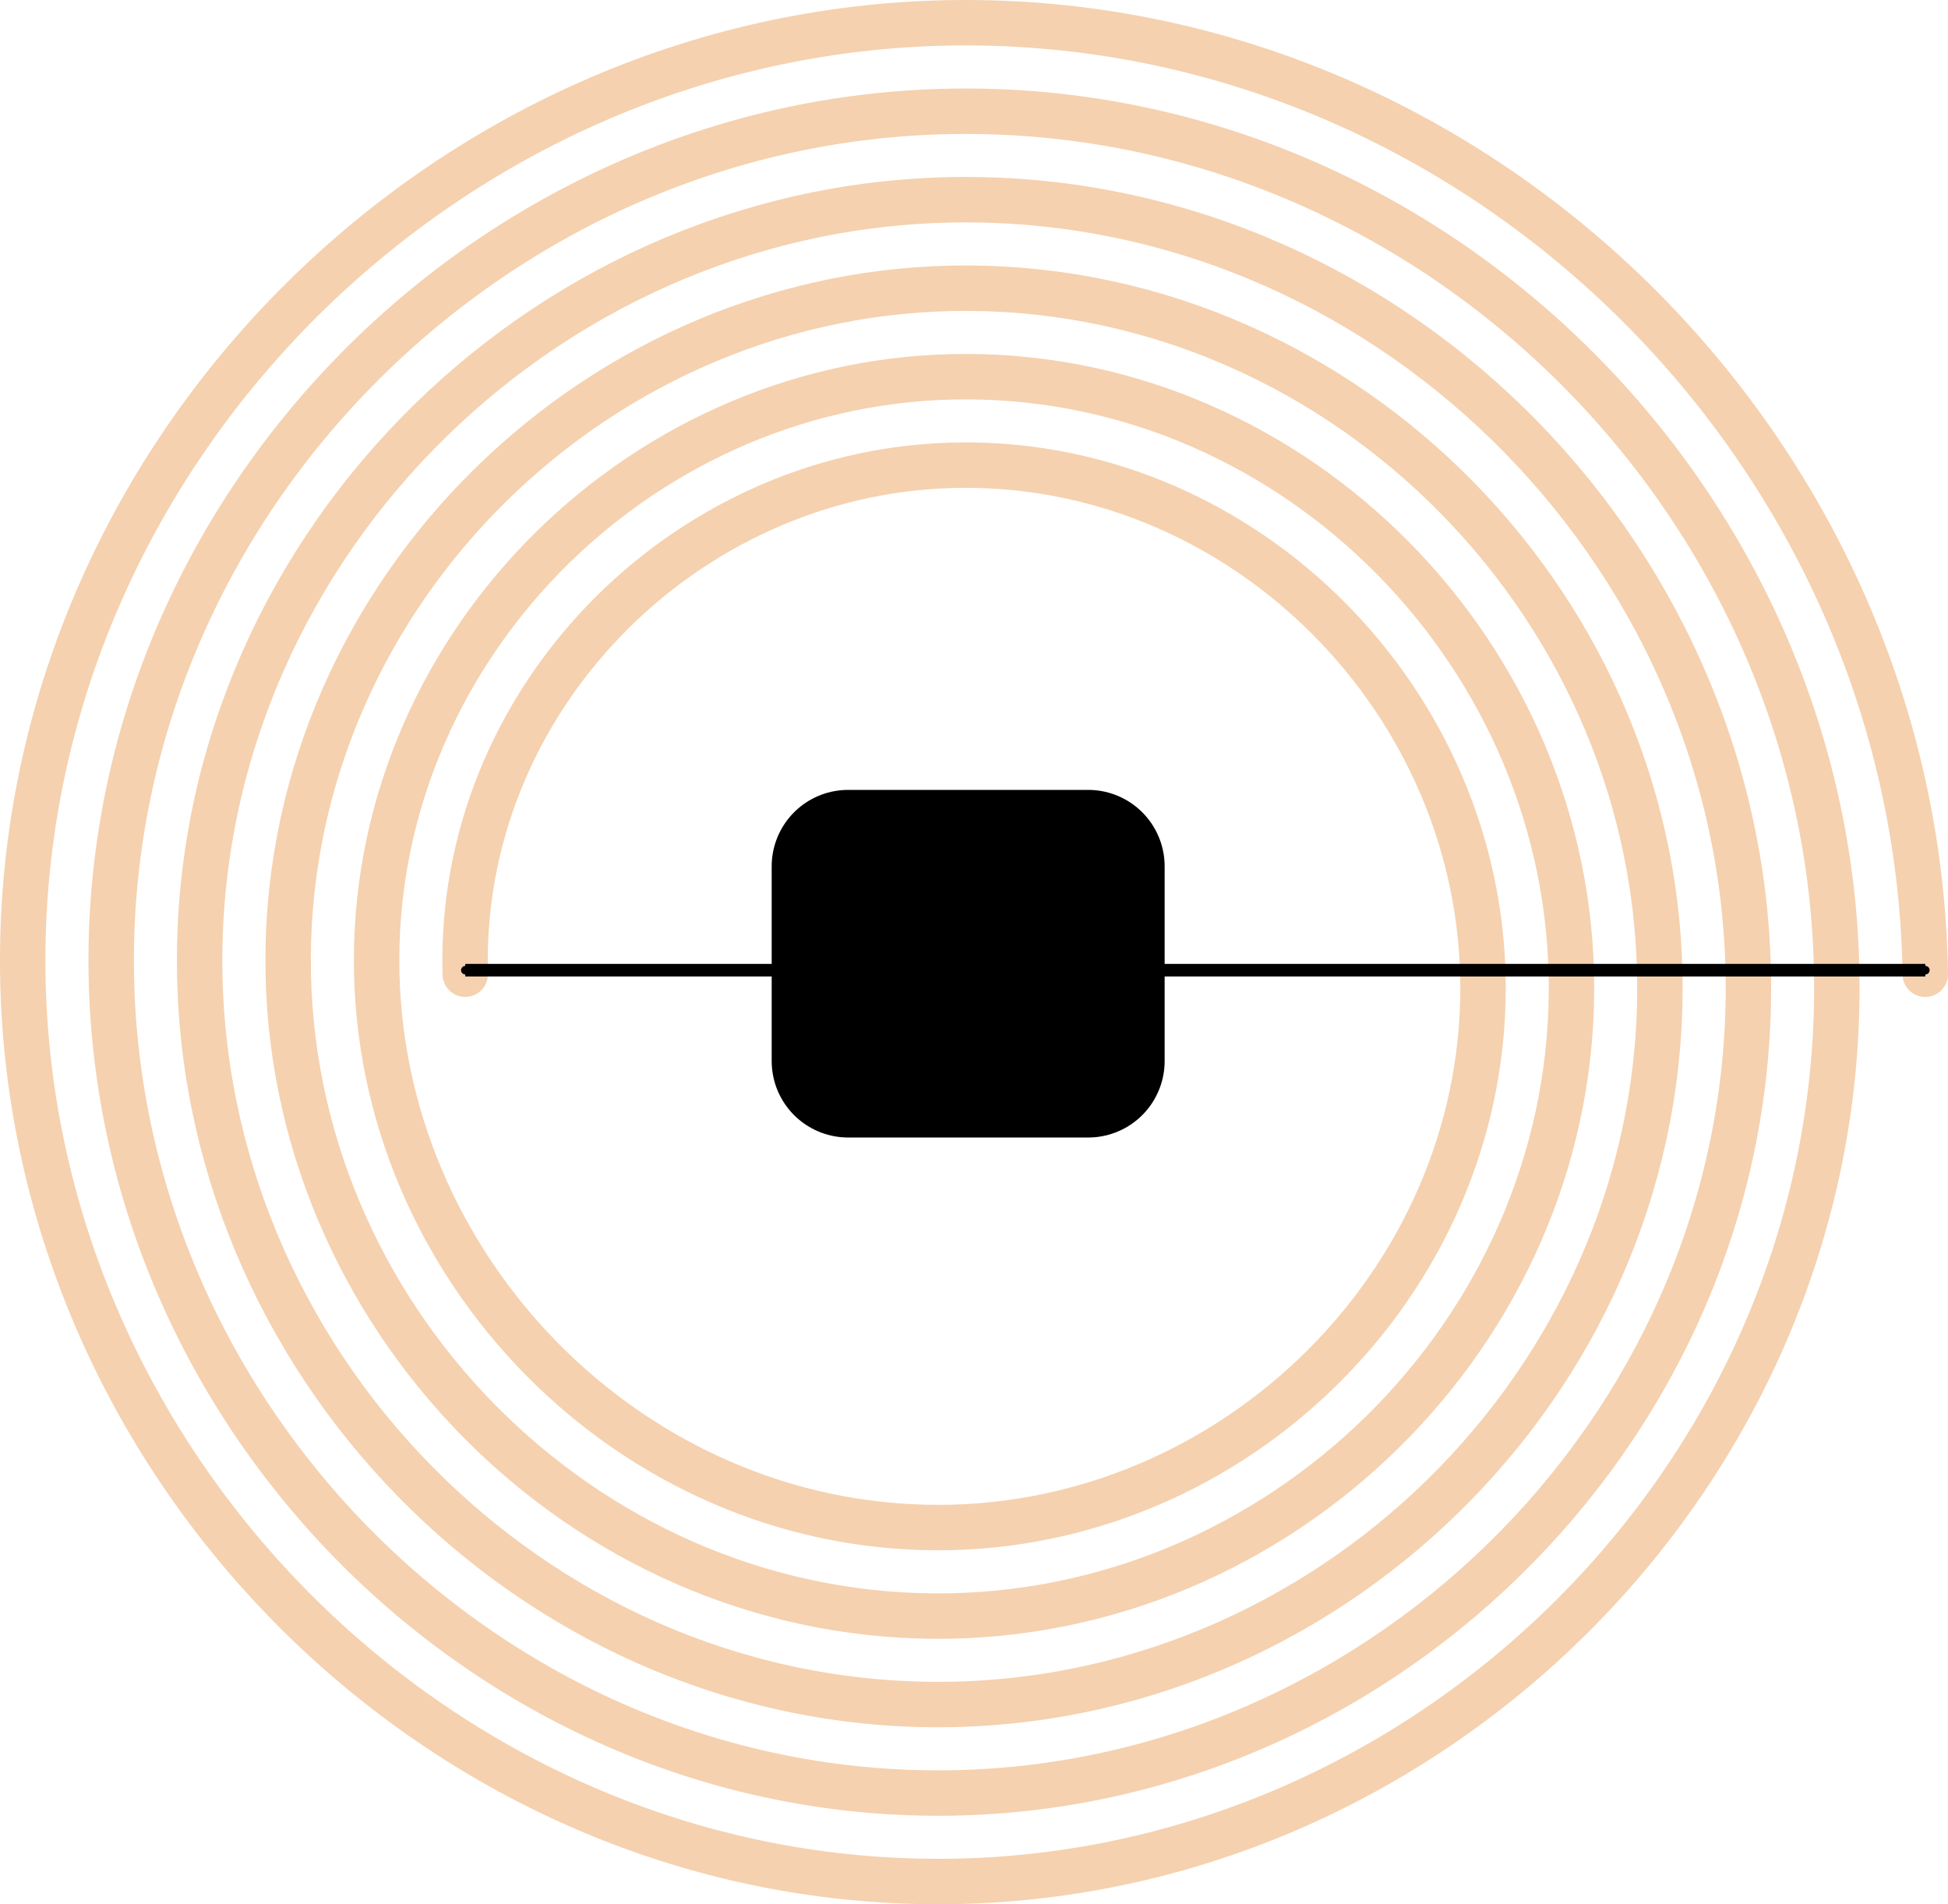 <?xml version="1.0" encoding="UTF-8" standalone="no"?>
<!-- Created with Inkscape (http://www.inkscape.org/) -->
<svg
    xmlns:inkscape="http://www.inkscape.org/namespaces/inkscape"
    xmlns:rdf="http://www.w3.org/1999/02/22-rdf-syntax-ns#"
    xmlns="http://www.w3.org/2000/svg"
    xmlns:cc="http://creativecommons.org/ns#"
    xmlns:dc="http://purl.org/dc/elements/1.1/"
    xmlns:sodipodi="http://sodipodi.sourceforge.net/DTD/sodipodi-0.dtd"
    id="svg3001"
    sodipodi:docname="_svgclean2.svg"
    viewBox="0 0 300.2 293.4"
    version="1.1"
    inkscape:version="0.48.3.1 r9886"
  >
  <title
      id="title5351"
    >HF-RFID-Tag</title
  >
  <defs
      id="defs3"
    >
    <marker
        id="DotS"
        refY="0"
        refX="0"
        style="overflow:visible"
        orient="auto"
        inkscape:stockid="DotS"
      >
      <path
          id="path4788"
          inkscape:connector-curvature="0"
          style="stroke:#000000;stroke-width:1pt;fill-rule:evenodd"
          transform="matrix(.2 0 0 .2 1.48 .2)"
          d="m-2.5-1c0 2.76-2.24 5-5 5s-5-2.24-5-5 2.24-5 5-5 5 2.24 5 5z"
      />
    </marker
    >
  </defs
  >
  <sodipodi:namedview
      id="base"
      bordercolor="#666666"
      inkscape:pageshadow="2"
      inkscape:window-y="0"
      pagecolor="#ffffff"
      inkscape:window-maximized="0"
      inkscape:zoom="1.979899"
      inkscape:window-x="0"
      inkscape:window-height="645"
      showgrid="true"
      borderopacity="1.0"
      inkscape:current-layer="layer1"
      inkscape:cx="4.0865135"
      inkscape:snap-to-guides="true"
      inkscape:cy="182.03636"
      showguides="false"
      units="mm"
      inkscape:window-width="674"
      inkscape:pageopacity="0.0"
      inkscape:document-units="mm"
    >
    <inkscape:grid
        id="grid3007"
        originy="-616.091px"
        enabled="true"
        originx="-223.302px"
        visible="true"
        snapvisiblegridlinesonly="true"
        type="xygrid"
        empspacing="5"
    />
  </sodipodi:namedview
  >
  <g
      id="layer1"
      inkscape:label="Layer 1"
      inkscape:groupmode="layer"
      transform="translate(-223.3 -142.88)"
    >
    <path
        id="path3009"
        style="stroke:#f5d1af;stroke-width:7;stroke-linecap:round;fill:none"
        sodipodi:revolution="11"
        sodipodi:type="spiral"
        d="m105 222.36c-1.213-41.922 33.356-77.256 75-78.409 43.779-1.212 80.664 34.908 81.818 78.409 1.21 45.64-36.46 84.07-81.82 85.23-47.49 1.21-87.48-38.01-88.636-85.23-1.209-49.35 39.566-90.89 88.636-92.04 51.207-1.207 94.297 41.117 95.455 92.045 1.2 53.07-42.67 97.71-95.46 98.87-54.92 1.2-101.11-44.22-102.27-98.87-1.208-56.78 45.77-104.52 102.27-105.68 58.636-1.204 107.93 47.325 109.09 105.68 1.204 60.493-48.877 111.34-109.09 112.5-62.35 1.2-114.75-50.43-115.91-112.5-1.201-64.2 51.98-118.15 115.91-119.32 66.064-1.202 121.56 53.533 122.73 119.32 1.201 67.921-55.085 124.97-122.73 126.14-69.78 1.2-128.38-56.64-129.54-126.14-1.206-71.63 58.18-131.79 129.54-132.95 73.49-1.202 135.2 59.74 136.36 132.95 1.2 75.35-61.29 138.61-136.36 139.77-77.21 1.2-142.02-62.84-143.18-139.77-1.2-79.06 64.4-145.42 143.18-146.59 80.92-1.197 148.83 65.95 150 146.59"
        transform="translate(190,70.62)"
        sodipodi:argument="-18.849556"
        sodipodi:cy="222.36218"
        sodipodi:cx="180"
        sodipodi:t0="0.5"
        sodipodi:radius="150"
        sodipodi:expansion="1"
    />
    <path
        id="path3833"
        style="marker-start:url(#DotS);stroke:#000000;stroke-width:1.937px;marker-end:url(#DotS);fill:none"
        inkscape:connector-curvature="0"
        d="m520 292.36h-225"
    />
    <rect
        id="rect3823"
        style="stroke-linejoin:round;stroke:#000000;stroke-width:23.558;stroke-linecap:square;fill:#000000"
        height="30"
        width="37"
        y="276.36"
        x="354"
    />
  </g
  >
</svg
>
